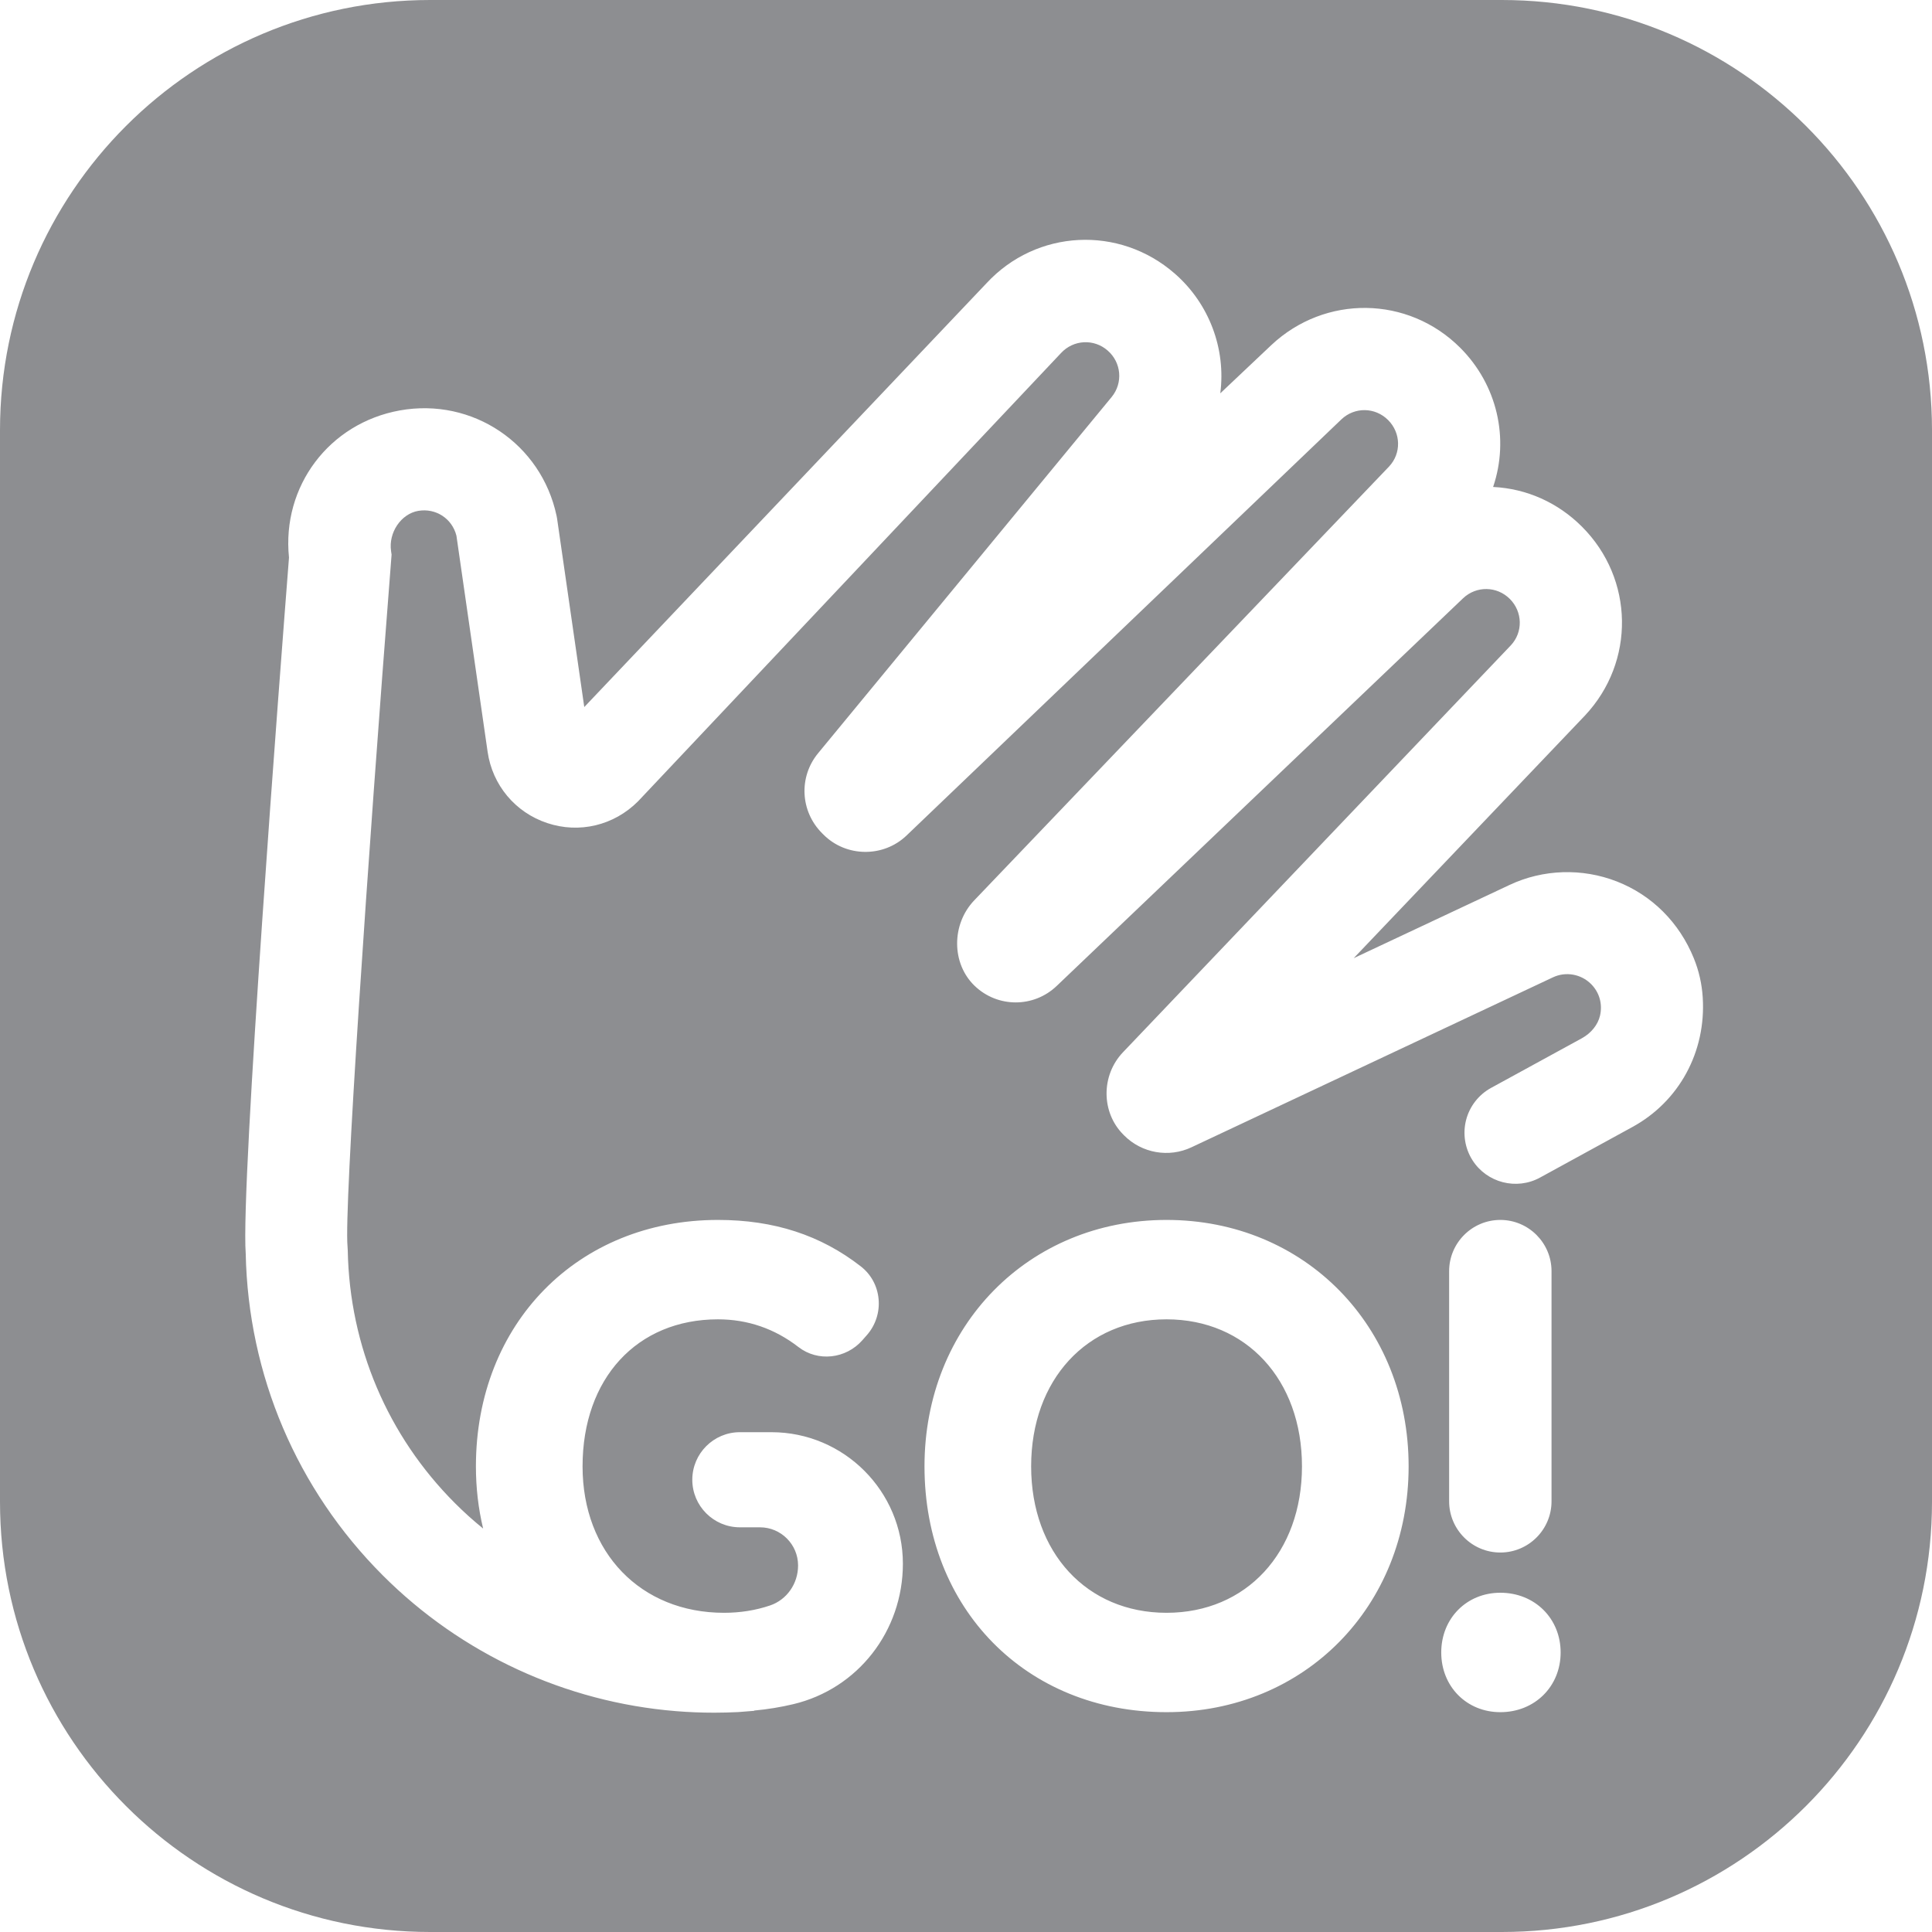 <?xml version="1.0" encoding="UTF-8"?>
<svg xmlns="http://www.w3.org/2000/svg" width="60" height="60" viewBox="0 0 60 60" fill="none">
  <g clip-path="url(#clip0_4869_424)">
    <path fill-rule="evenodd" clip-rule="evenodd" d="M46.641 0H13.359C5.981 0 0 5.981 0 13.359V46.641C0 54.019 5.981 60 13.359 60H46.641C54.019 60 60 54.019 60 46.641V13.359C60 5.981 54.019 0 46.641 0ZM52.88 30.979C52.854 30.558 52.761 30.149 52.604 29.762C52.152 28.649 51.303 27.801 50.211 27.374C49.134 26.954 47.92 26.993 46.88 27.483L42.04 29.757L49.22 22.224C50.79 20.555 50.751 17.978 49.13 16.357C48.381 15.607 47.41 15.174 46.37 15.123C46.881 13.616 46.495 11.947 45.35 10.802C43.731 9.182 41.152 9.146 39.479 10.72L37.897 12.215C38.076 10.838 37.556 9.432 36.484 8.497C34.758 6.989 32.188 7.122 30.638 8.795L18.145 21.958L17.301 16.107L17.285 16.02C16.811 13.778 14.673 12.341 12.418 12.746C10.221 13.142 8.748 15.102 8.975 17.315C8.714 20.651 7.471 36.788 7.631 38.929C7.708 42.706 9.22 46.256 11.887 48.924C14.326 51.365 17.56 52.862 20.993 53.141C21.383 53.173 21.783 53.189 22.18 53.189C22.43 53.189 22.679 53.182 22.927 53.17L23.422 53.131L23.421 53.123C23.84 53.084 24.247 53.017 24.635 52.925C26.64 52.449 28.04 50.655 28.04 48.563C28.04 46.31 26.209 44.478 23.957 44.478H22.977C22.163 44.478 21.5 45.14 21.5 45.955C21.5 46.769 22.163 47.432 22.977 47.432H23.601C24.254 47.432 24.785 47.964 24.785 48.617C24.785 49.185 24.434 49.684 23.912 49.86C23.466 50.011 22.986 50.087 22.486 50.087C19.899 50.087 18.092 48.217 18.092 45.54C18.092 42.808 19.782 40.973 22.298 40.973C23.219 40.973 24.06 41.263 24.796 41.833C25.397 42.299 26.27 42.205 26.784 41.619L26.923 41.461C27.192 41.155 27.324 40.747 27.285 40.34C27.247 39.935 27.05 39.575 26.731 39.327C25.486 38.358 24.036 37.886 22.298 37.886C17.942 37.886 14.78 41.105 14.78 45.54C14.78 46.206 14.855 46.851 15.004 47.47C14.698 47.223 14.406 46.959 14.129 46.682C12.04 44.592 10.857 41.811 10.8 38.837L10.793 38.71C10.682 37.533 11.408 26.854 12.147 17.404L12.161 17.224L12.145 17.116C12.06 16.54 12.455 15.956 12.992 15.865C13.534 15.774 14.041 16.103 14.175 16.637L15.143 23.345C15.291 24.381 16.001 25.231 16.995 25.561C17.989 25.893 19.065 25.637 19.814 24.887L32.952 10.963C33.337 10.548 33.973 10.513 34.4 10.887C34.827 11.259 34.881 11.894 34.523 12.33L25.406 23.393C24.8 24.129 24.852 25.196 25.529 25.875L25.572 25.918C26.275 26.624 27.433 26.637 28.153 25.948L41.659 13.023C42.071 12.633 42.708 12.643 43.109 13.045C43.51 13.446 43.522 14.08 43.14 14.487L30.257 27.96C29.543 28.707 29.548 29.923 30.267 30.615C30.98 31.301 32.101 31.303 32.817 30.619L45.439 18.578C45.851 18.19 46.488 18.199 46.889 18.6C47.29 19.001 47.302 19.636 46.919 20.043L34.875 32.679C34.19 33.398 34.197 34.547 34.886 35.236L34.913 35.264C35.462 35.814 36.302 35.961 37.002 35.63L48.228 30.352C48.624 30.165 49.1 30.248 49.412 30.56C49.672 30.821 49.773 31.179 49.69 31.542C49.623 31.828 49.415 32.086 49.119 32.248L46.306 33.786C45.922 33.996 45.64 34.359 45.531 34.782C45.422 35.206 45.493 35.66 45.728 36.03C46.174 36.733 47.097 36.971 47.828 36.57L50.694 35.001C52.149 34.206 52.986 32.664 52.88 30.979ZM36.228 50.087C38.705 50.087 40.434 48.217 40.434 45.539C40.434 42.851 38.705 40.973 36.228 40.973C33.752 40.973 32.023 42.851 32.023 45.539C32.023 48.217 33.752 50.087 36.228 50.087ZM28.711 45.539C28.711 41.176 31.943 37.886 36.228 37.886C40.514 37.886 43.746 41.176 43.746 45.539C43.746 49.892 40.514 53.173 36.228 53.173C31.873 53.173 28.711 49.963 28.711 45.539ZM46.594 48.215C47.471 48.215 48.184 47.502 48.184 46.624V39.477C48.184 38.6 47.471 37.886 46.594 37.886C45.717 37.886 45.004 38.6 45.004 39.477V46.624C45.004 47.502 45.717 48.215 46.594 48.215ZM44.759 51.319C44.759 50.261 45.548 49.464 46.594 49.464C47.662 49.464 48.467 50.261 48.467 51.319C48.467 52.376 47.662 53.173 46.594 53.173C45.548 53.173 44.759 52.376 44.759 51.319Z" fill="#8D8E91"></path>
  </g>
  <defs>
    <clipPath id="clip0_4869_424">
      <rect width="60" height="60" fill="white"></rect>
    </clipPath>
  </defs>
</svg>
